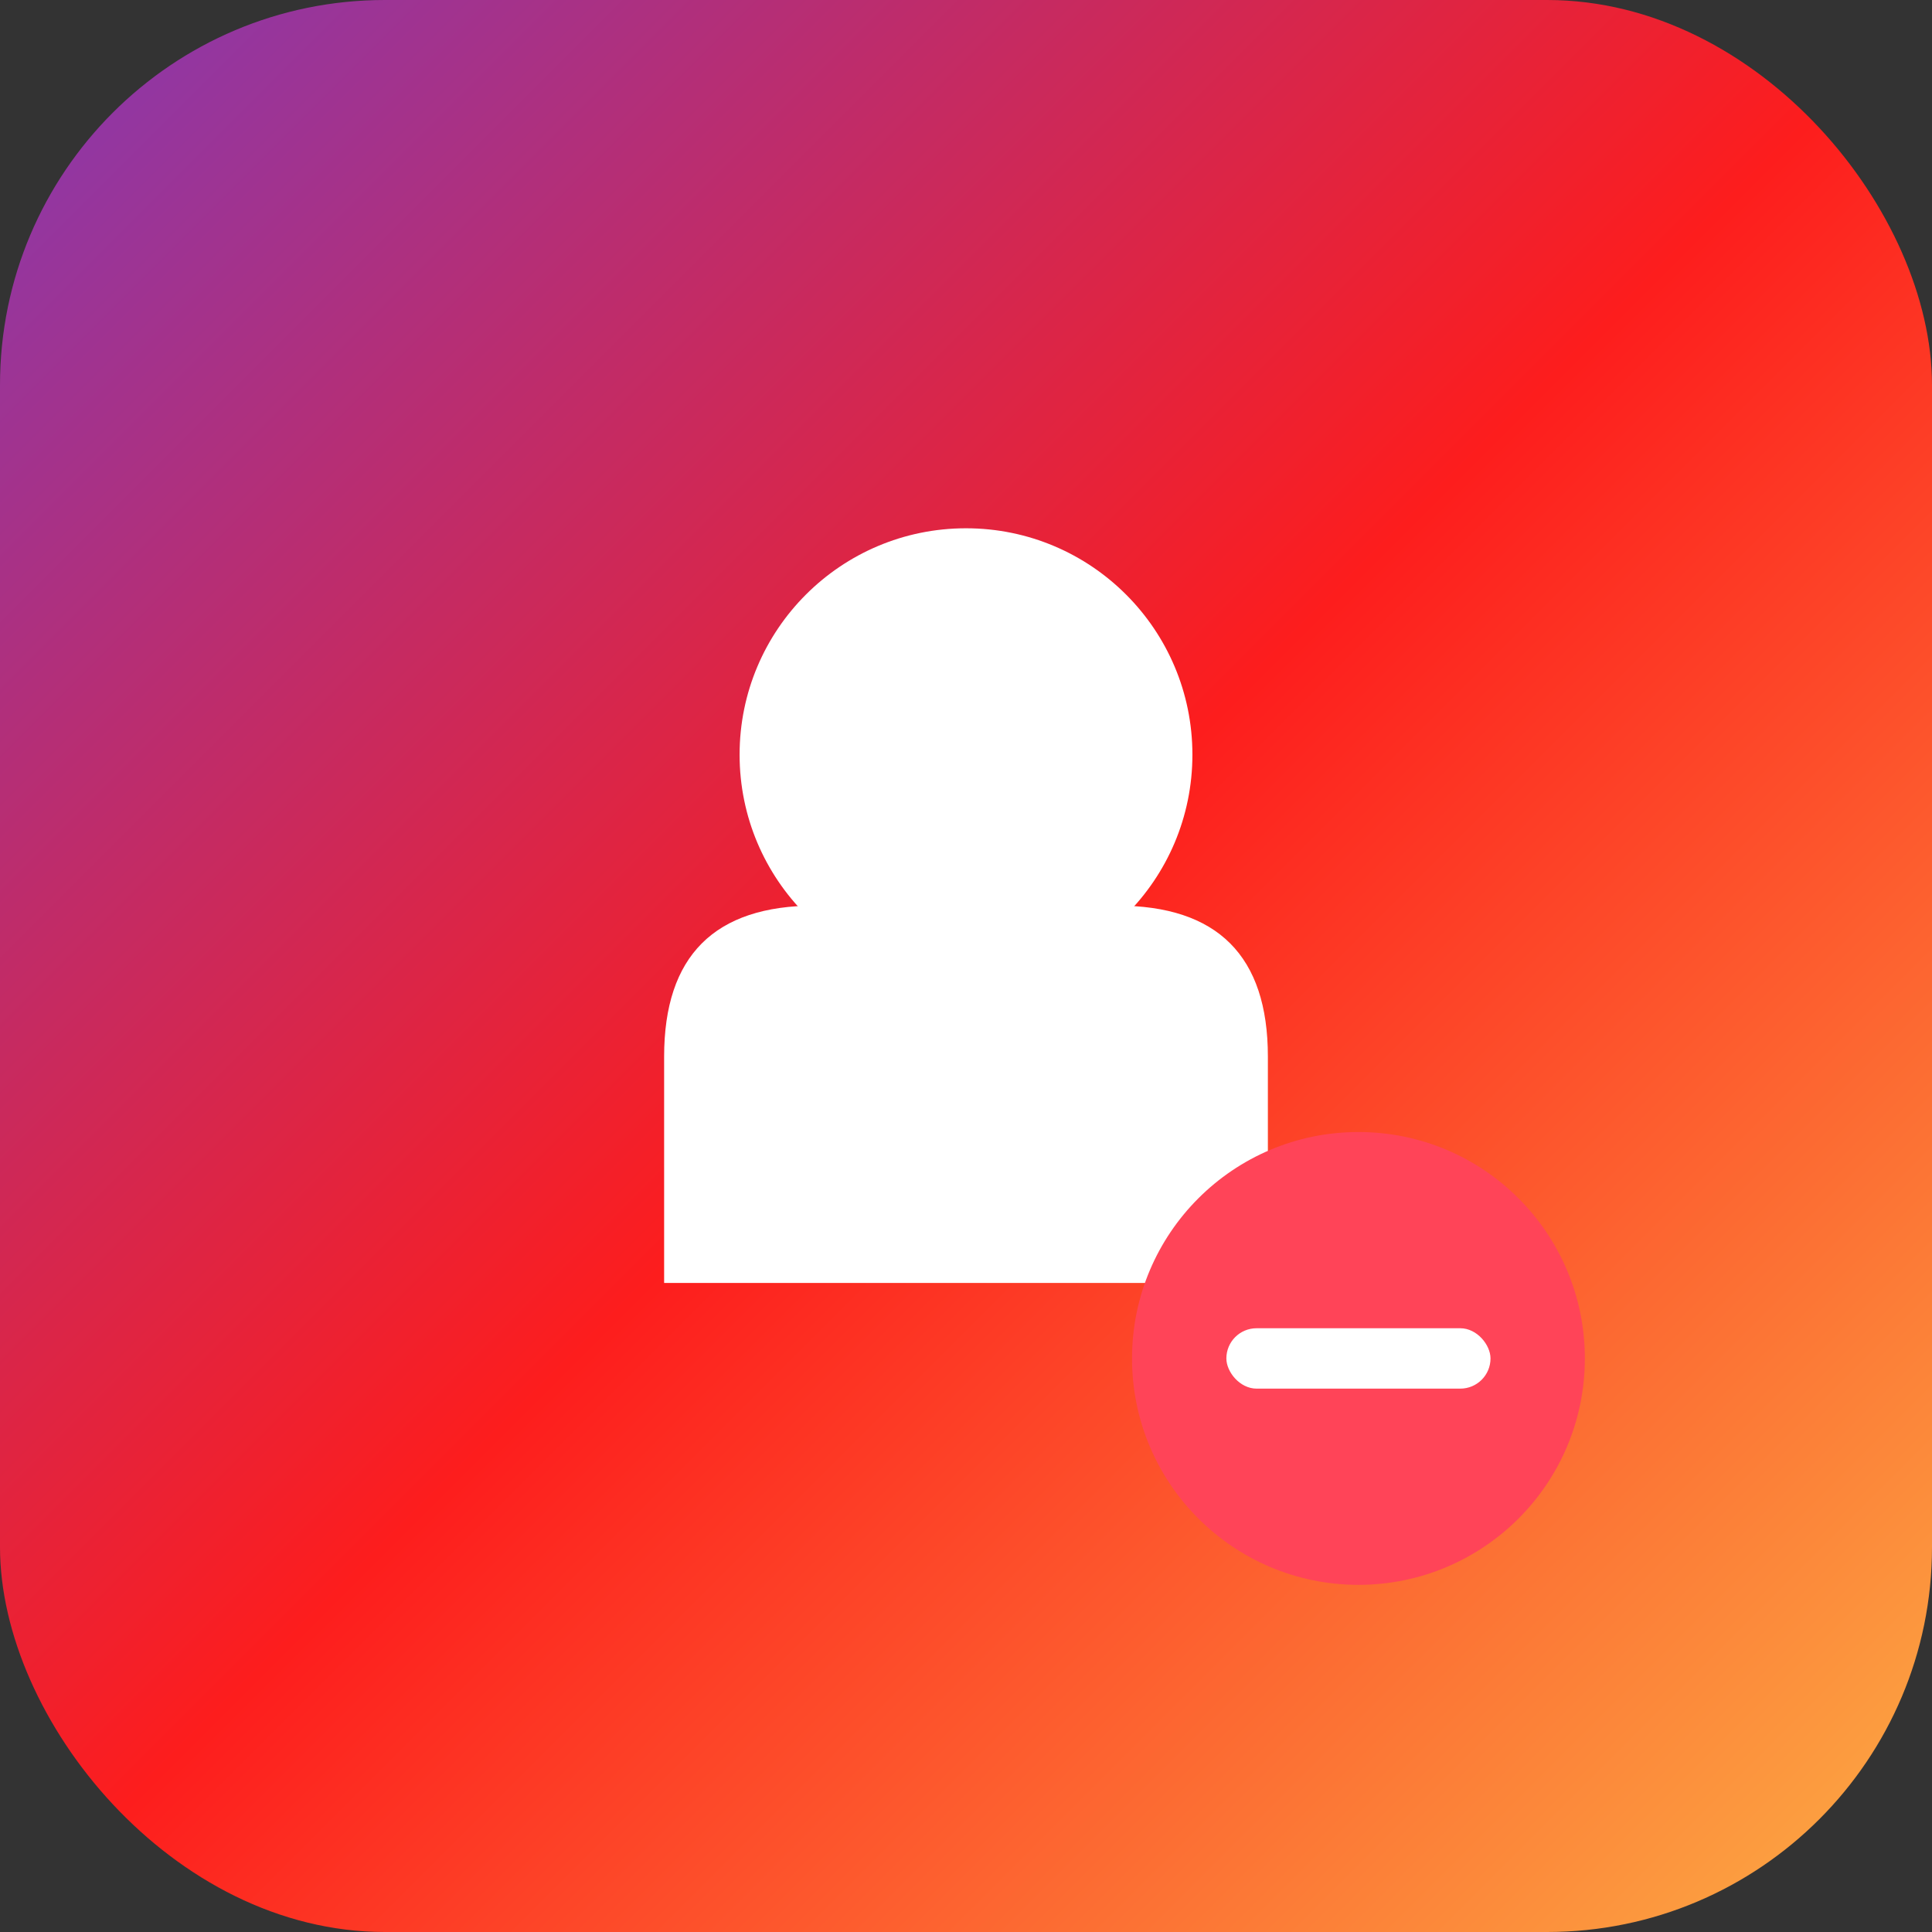 <svg width="512" height="512" viewBox="0 0 512 512" fill="none" xmlns="http://www.w3.org/2000/svg">
    <rect x="0" y="0" width="512" height="512" fill="#333333" stroke="none"/>
    <!-- Background with Instagram-inspired gradient -->
    <rect width="512" height="512" rx="102" fill="url(#gradient)" />

    <!-- User icon -->
    <g transform="translate(256, 200)">
        <!-- Head -->
        <circle cx="0" cy="0" r="60" fill="white" />
        <!-- Body -->
        <path d="M -80 80 Q -80 40 -40 40 L 40 40 Q 80 40 80 80 L 80 140 L -80 140 Z" fill="white" />
    </g>

    <!-- Minus/Remove symbol -->
    <g transform="translate(360, 360)">
        <circle cx="0" cy="0" r="60" fill="#FF4458" />
        <rect x="-35" y="-8" width="70" height="16" rx="8" fill="white" />
    </g>

    <defs>
        <linearGradient id="gradient" x1="0%" y1="0%" x2="100%" y2="100%">
            <stop offset="0%" style="stop-color:#833ab4;stop-opacity:1" />
            <stop offset="50%" style="stop-color:#fd1d1d;stop-opacity:1" />
            <stop offset="100%" style="stop-color:#fcb045;stop-opacity:1" />
        </linearGradient>
    </defs>
</svg>
